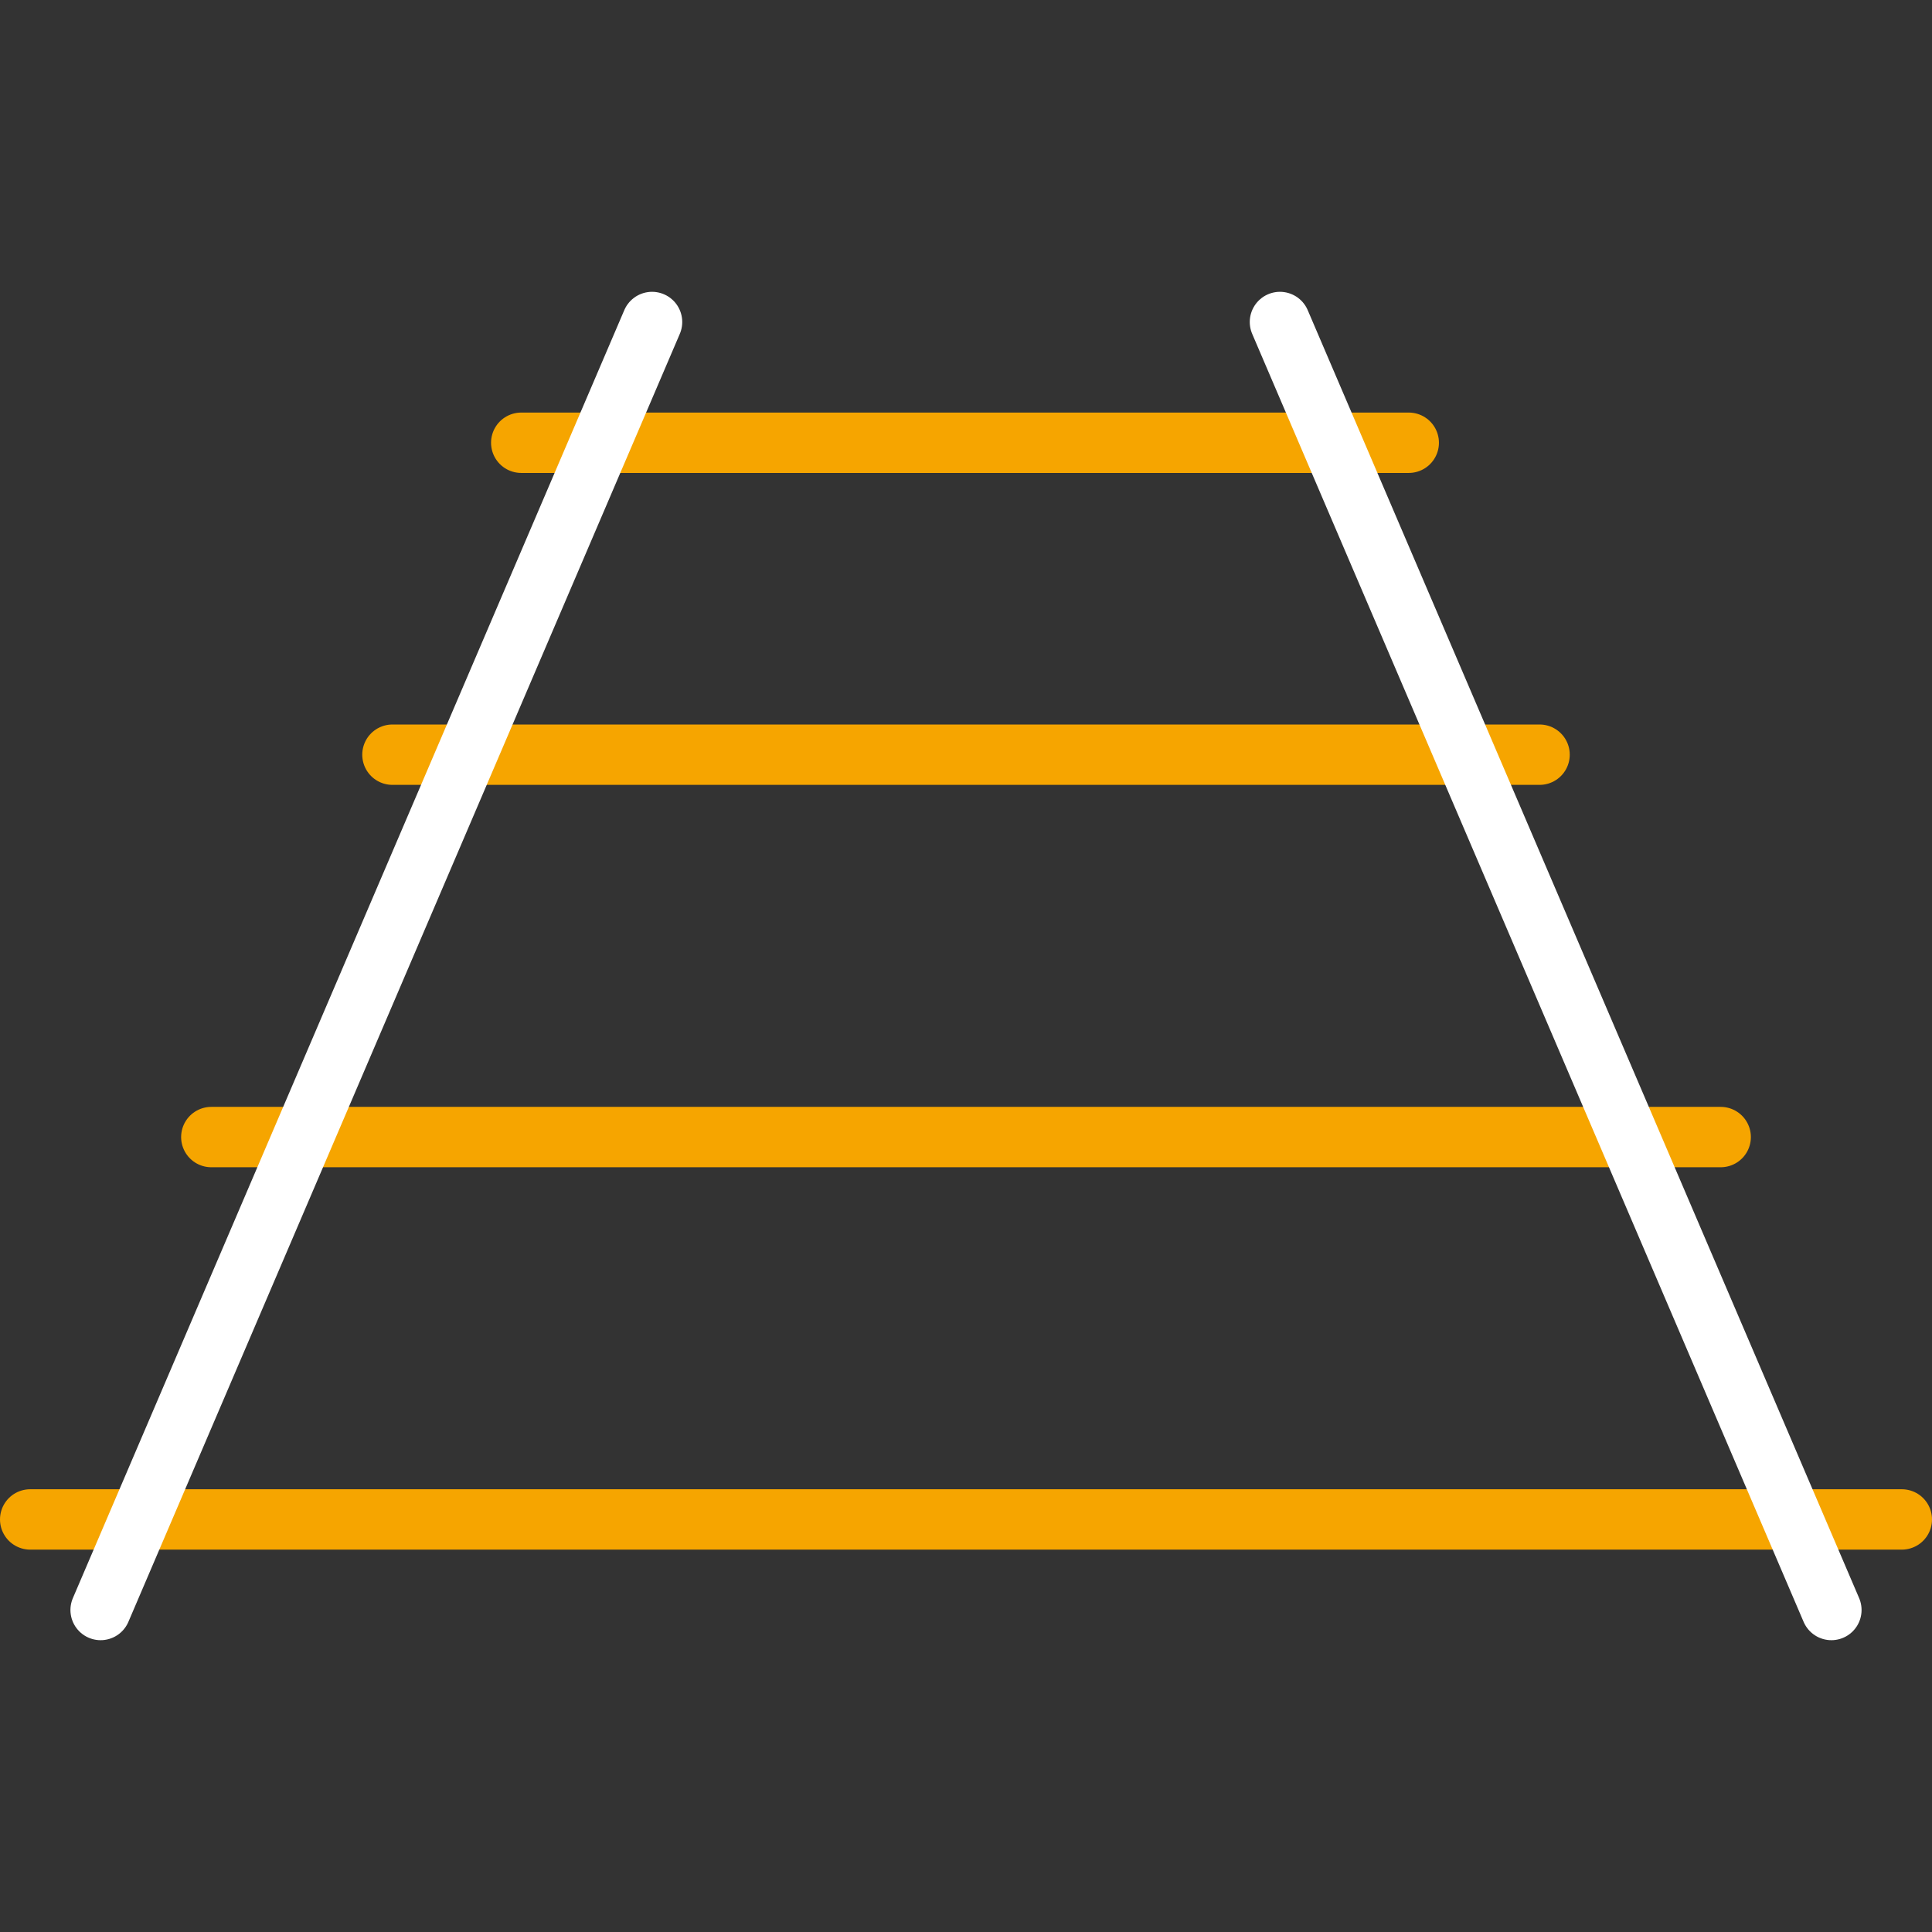 <?xml version="1.0" encoding="utf-8"?>
<!-- Generator: Adobe Illustrator 25.3.1, SVG Export Plug-In . SVG Version: 6.00 Build 0)  -->
<svg version="1.1" id="Lager_1" xmlns="http://www.w3.org/2000/svg" xmlns:xlink="http://www.w3.org/1999/xlink" x="0px" y="0px"
	 viewBox="0 0 96 96" style="enable-background:new 0 0 96 96;" xml:space="preserve">
<rect x="0" y="0" width="96" height="96" fill="#333333" stroke="none"/>
<style type="text/css">
	.st0{fill:none;stroke:#F6A500;stroke-width:3;stroke-linecap:round;stroke-linejoin:round;}
	.st1{fill:none;stroke:#FFFFFF;stroke-width:3;stroke-linecap:round;stroke-linejoin:round;}
</style>
<g id="symbol_x2F_rails">
	<g id="road-2" transform="translate(1, 16)">
		<line id="Path" class="st0" x1="24.9" y1="6" x2="69" y2="6"/>
		<line id="Path-Copy-2" class="st0" x1="18.5" y1="21.5" x2="75.5" y2="21.5"/>
		<line id="Path-Copy" class="st0" x1="9.5" y1="40.5" x2="84.5" y2="40.5"/>
		<line id="Path_1_" class="st0" x1="0.5" y1="59.5" x2="93.5" y2="59.5"/>
		<line id="Path_2_" class="st1" x1="4" y1="64" x2="31.4" y2="0"/>
		<line id="Path_3_" class="st1" x1="62.6" y1="0" x2="90" y2="64"/>
	</g>
</g>
</svg>
